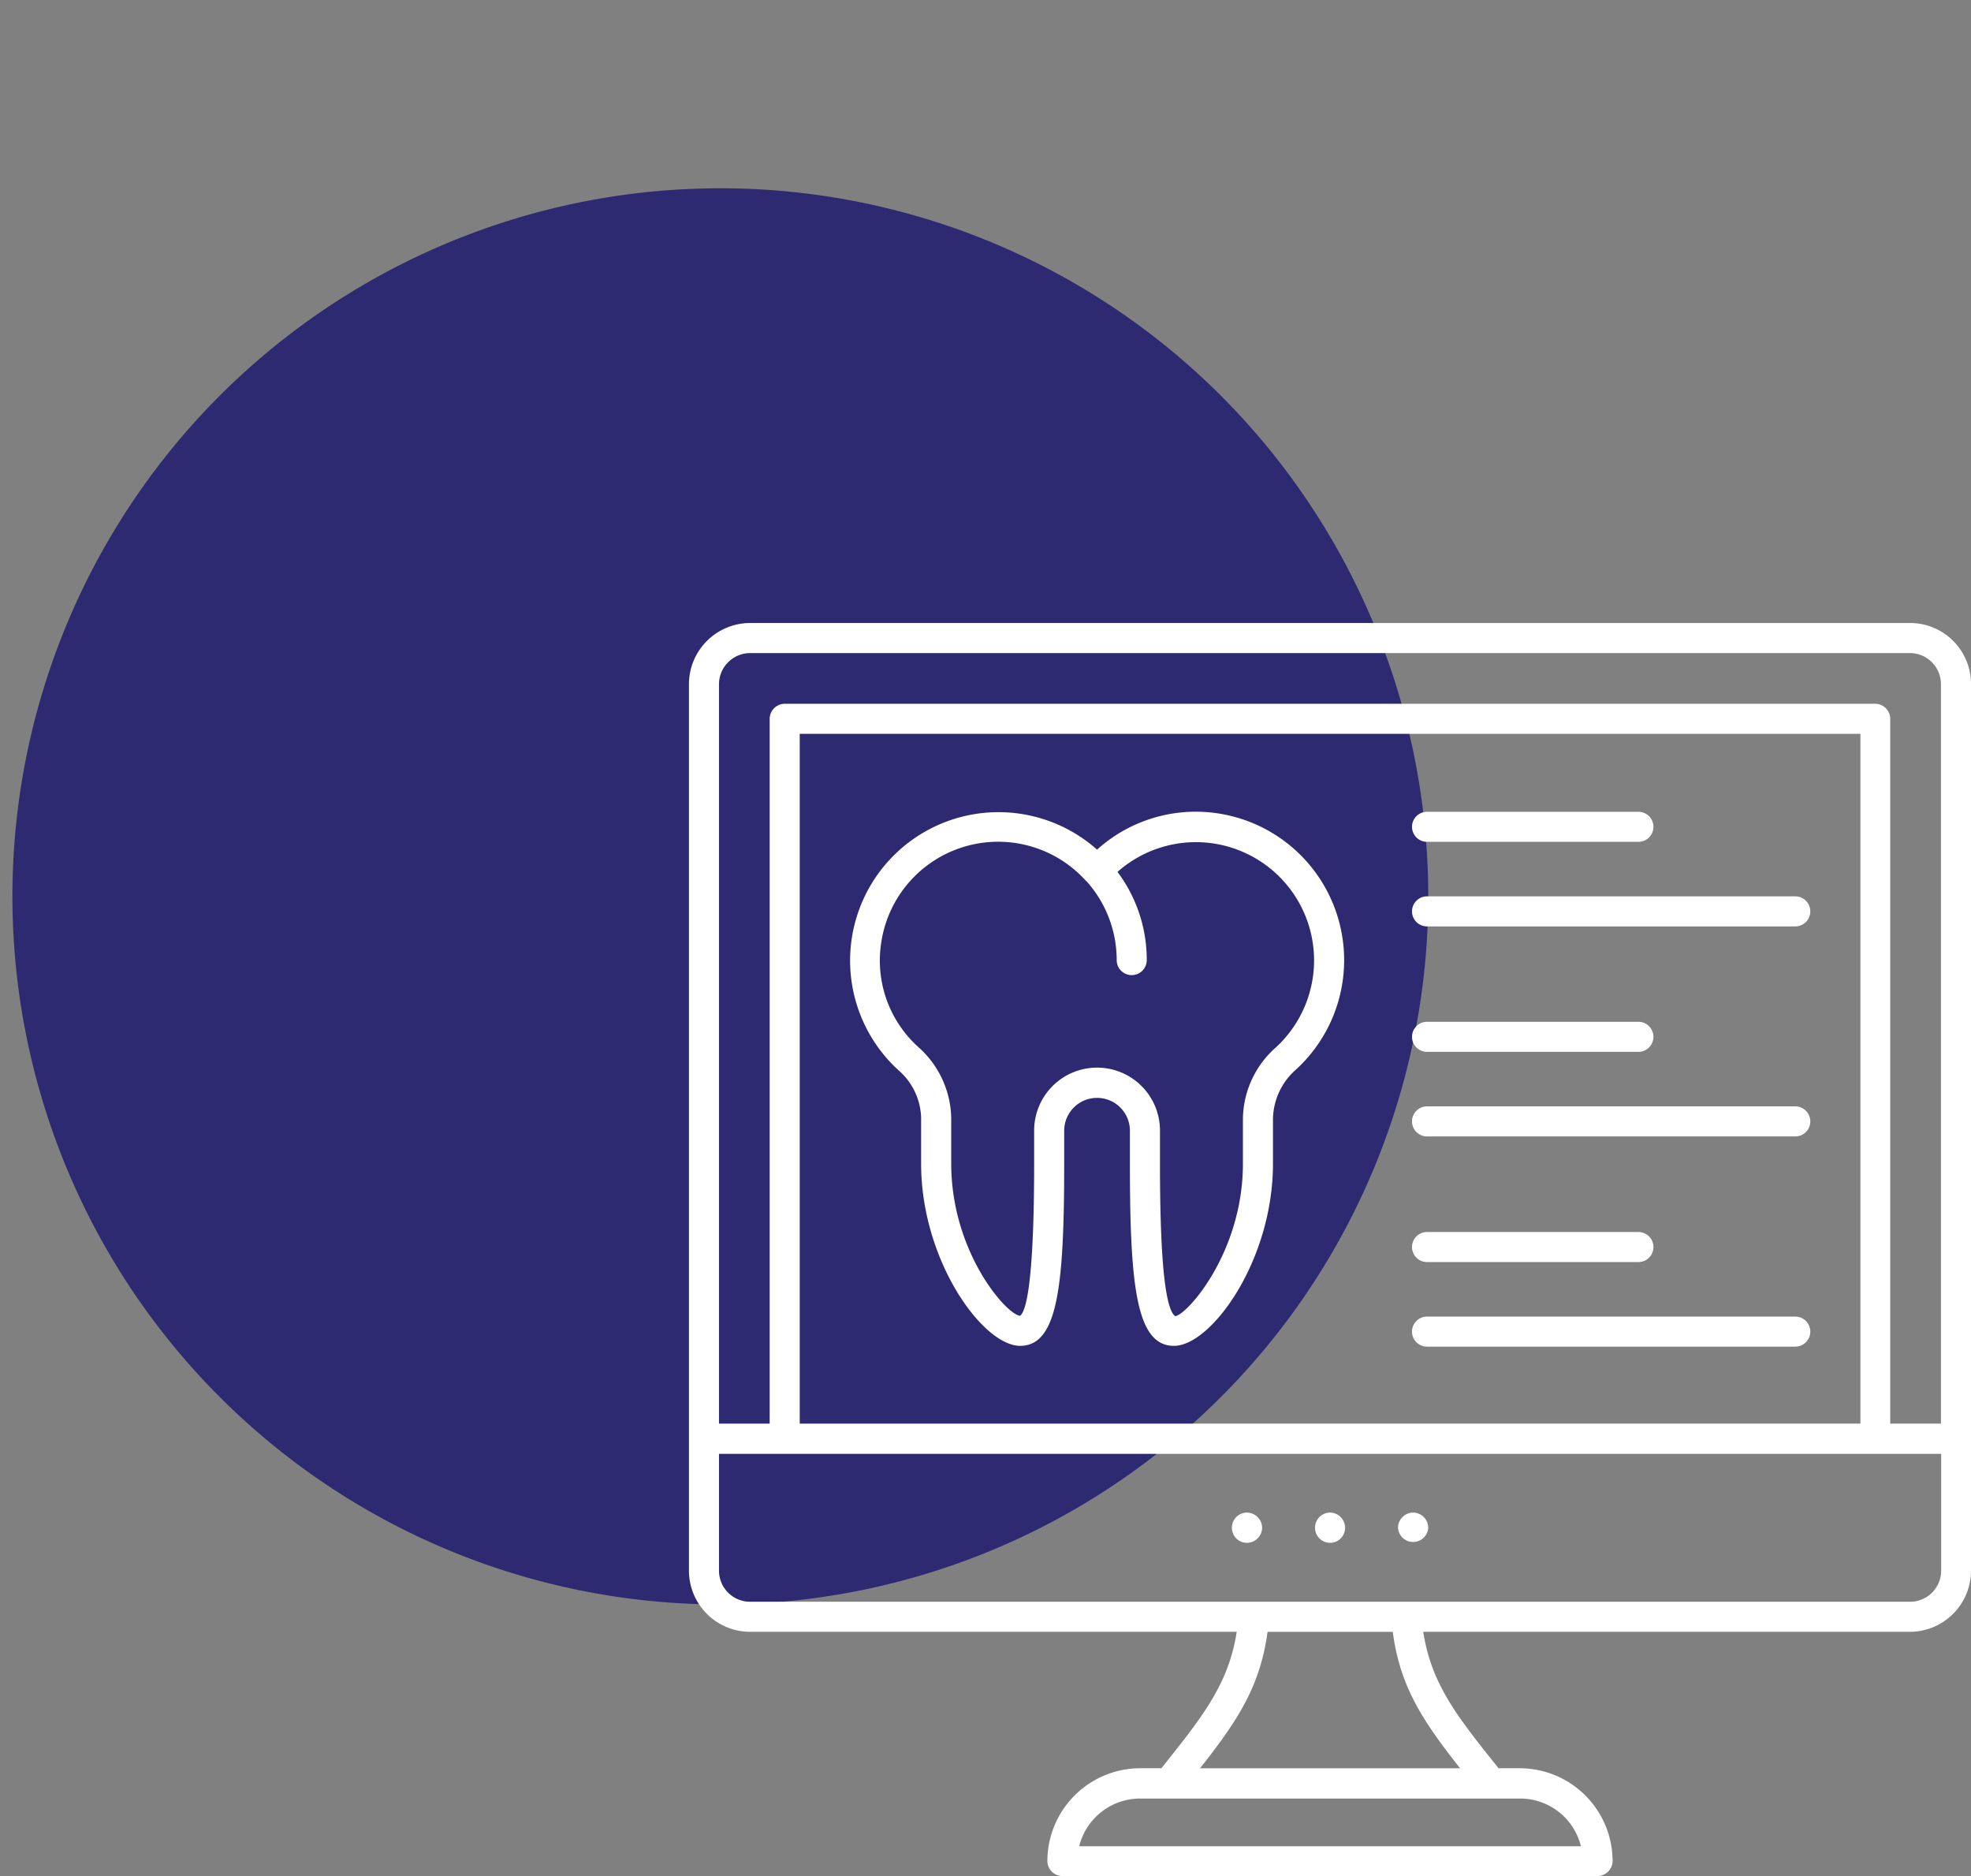 <svg xmlns="http://www.w3.org/2000/svg" xmlns:xlink="http://www.w3.org/1999/xlink" id="Raggruppa_164" data-name="Raggruppa 164" width="286.096" height="272.262" viewBox="0 0 286.096 272.262"><rect x="0" y="0" width="286.096" height="272.262" fill="#808080" stroke="none"/><defs><clipPath id="clip-path"><rect id="Rettangolo_49" data-name="Rettangolo 49" width="286.096" height="272.262" fill="none"></rect></clipPath></defs><g id="Raggruppa_126" data-name="Raggruppa 126" clip-path="url(#clip-path)"><path id="Tracciato_139" data-name="Tracciato 139" d="M205.51,102.755A102.755,102.755,0,1,1,102.755,0,102.755,102.755,0,0,1,205.51,102.755" transform="translate(1.803 27.325)" fill="#2e2a71"></path><path id="Tracciato_140" data-name="Tracciato 140" d="M371.383,175.516H203a8.893,8.893,0,0,0-8.87,8.9V313.044a8.886,8.886,0,0,0,8.87,8.87h70.64c-1.163,7.5-4.8,12.128-10.935,19.8h-3.082a13.491,13.491,0,0,0-13.465,13.465,2.2,2.2,0,0,0,2.181,2.181h77.678a2.2,2.2,0,0,0,2.182-2.181,13.492,13.492,0,0,0-13.465-13.465h-3.083c-6.165-7.677-9.771-12.3-10.935-19.8h70.64a8.887,8.887,0,0,0,8.87-8.87V184.415a8.85,8.85,0,0,0-8.841-8.9M203,179.878H371.354a4.511,4.511,0,0,1,4.507,4.507V291.7H368.5V189.417a2.2,2.2,0,0,0-2.181-2.181H208.03a2.2,2.2,0,0,0-2.181,2.181V291.7h-7.358V184.415A4.536,4.536,0,0,1,203,179.878M364.171,291.7H210.211V191.6h153.96ZM323.6,353.032H250.78a9.107,9.107,0,0,1,8.841-6.921h55.11a9.084,9.084,0,0,1,8.87,6.921m-17.537-11.313H268.317c5.351-6.776,8.725-11.807,9.8-19.8h18.176c1.047,8.027,4.45,13.058,9.771,19.8m65.318-24.167H203a4.512,4.512,0,0,1-4.508-4.508V296.09h177.4v16.955a4.511,4.511,0,0,1-4.508,4.508" transform="translate(-94.128 -85.103)" fill="#fff"></path><path id="Tracciato_141" data-name="Tracciato 141" d="M400.06,375.273h53.452a2.181,2.181,0,1,0,0-4.362H400.06a2.181,2.181,0,0,0,0,4.362" transform="translate(-192.922 -179.846)" fill="#fff"></path><path id="Tracciato_142" data-name="Tracciato 142" d="M400.06,351.448h30.681a2.181,2.181,0,1,0,0-4.362H400.06a2.181,2.181,0,1,0,0,4.362" transform="translate(-192.922 -168.294)" fill="#fff"></path><path id="Tracciato_143" data-name="Tracciato 143" d="M400.06,316.05h53.452a2.181,2.181,0,1,0,0-4.362H400.06a2.181,2.181,0,0,0,0,4.362" transform="translate(-192.922 -151.13)" fill="#fff"></path><path id="Tracciato_144" data-name="Tracciato 144" d="M400.06,292.226h30.681a2.181,2.181,0,0,0,0-4.362H400.06a2.181,2.181,0,0,0,0,4.362" transform="translate(-192.922 -139.578)" fill="#fff"></path><path id="Tracciato_145" data-name="Tracciato 145" d="M400.06,256.884h53.452a2.181,2.181,0,1,0,0-4.362H400.06a2.181,2.181,0,0,0,0,4.362" transform="translate(-192.922 -122.442)" fill="#fff"></path><path id="Tracciato_146" data-name="Tracciato 146" d="M400.06,233.06h30.681a2.181,2.181,0,0,0,0-4.362H400.06a2.181,2.181,0,0,0,0,4.362" transform="translate(-192.922 -110.89)" fill="#fff"></path><path id="Tracciato_147" data-name="Tracciato 147" d="M349.306,426.125a2.2,2.2,0,0,0-2.181,2.21,2.178,2.178,0,0,0,2.181,2.181,2.223,2.223,0,0,0,2.21-2.181,2.248,2.248,0,0,0-2.21-2.21" transform="translate(-168.313 -206.618)" fill="#fff"></path><path id="Tracciato_148" data-name="Tracciato 148" d="M372.735,426.125a2.2,2.2,0,0,0-2.181,2.21,2.181,2.181,0,0,0,4.362,0,2.222,2.222,0,0,0-2.181-2.21" transform="translate(-179.673 -206.618)" fill="#fff"></path><path id="Tracciato_149" data-name="Tracciato 149" d="M396.137,426.125a2.228,2.228,0,0,0-2.21,2.21,2.2,2.2,0,0,0,4.391,0,2.222,2.222,0,0,0-2.182-2.21" transform="translate(-191.006 -206.618)" fill="#fff"></path><path id="Tracciato_150" data-name="Tracciato 150" d="M249.8,273.313v6.456c0,14.076,8.958,26.436,14.367,26.436,5.438,0,6.4-8.521,6.4-26.436v-4.711a4.77,4.77,0,1,1,9.539,0v4.711c0,17.914.96,26.436,6.4,26.436,5.409,0,14.366-12.36,14.366-26.436v-6.456a9.709,9.709,0,0,1,3.228-7.1,21.537,21.537,0,0,0-10.382-37.137,21.4,21.4,0,0,0-18.38,5.118,21.54,21.54,0,0,0-28.82,32.019,9.464,9.464,0,0,1,3.286,7.1m-5.816-25.476a17.155,17.155,0,0,1,29.751-9.1c.029.029.029.029.058.029a17.135,17.135,0,0,1,4.391,11.458,2.181,2.181,0,1,0,4.363,0,21.264,21.264,0,0,0-4.246-12.8,17.156,17.156,0,0,1,22.887,25.563,14.01,14.01,0,0,0-4.682,10.324v6.456c0,12.854-8.085,21.928-9.83,22.131-1.484-1.047-2.21-8.492-2.21-22.131v-4.711a9.132,9.132,0,1,0-18.263,0v4.711c0,13.639-.756,21.085-2.036,22.073-1.949-.116-10-9.219-10-22.073v-6.485a14.118,14.118,0,0,0-4.682-10.353,16.881,16.881,0,0,1-5.5-15.094" transform="translate(-116.097 -110.893)" fill="#fff"></path></g></svg>